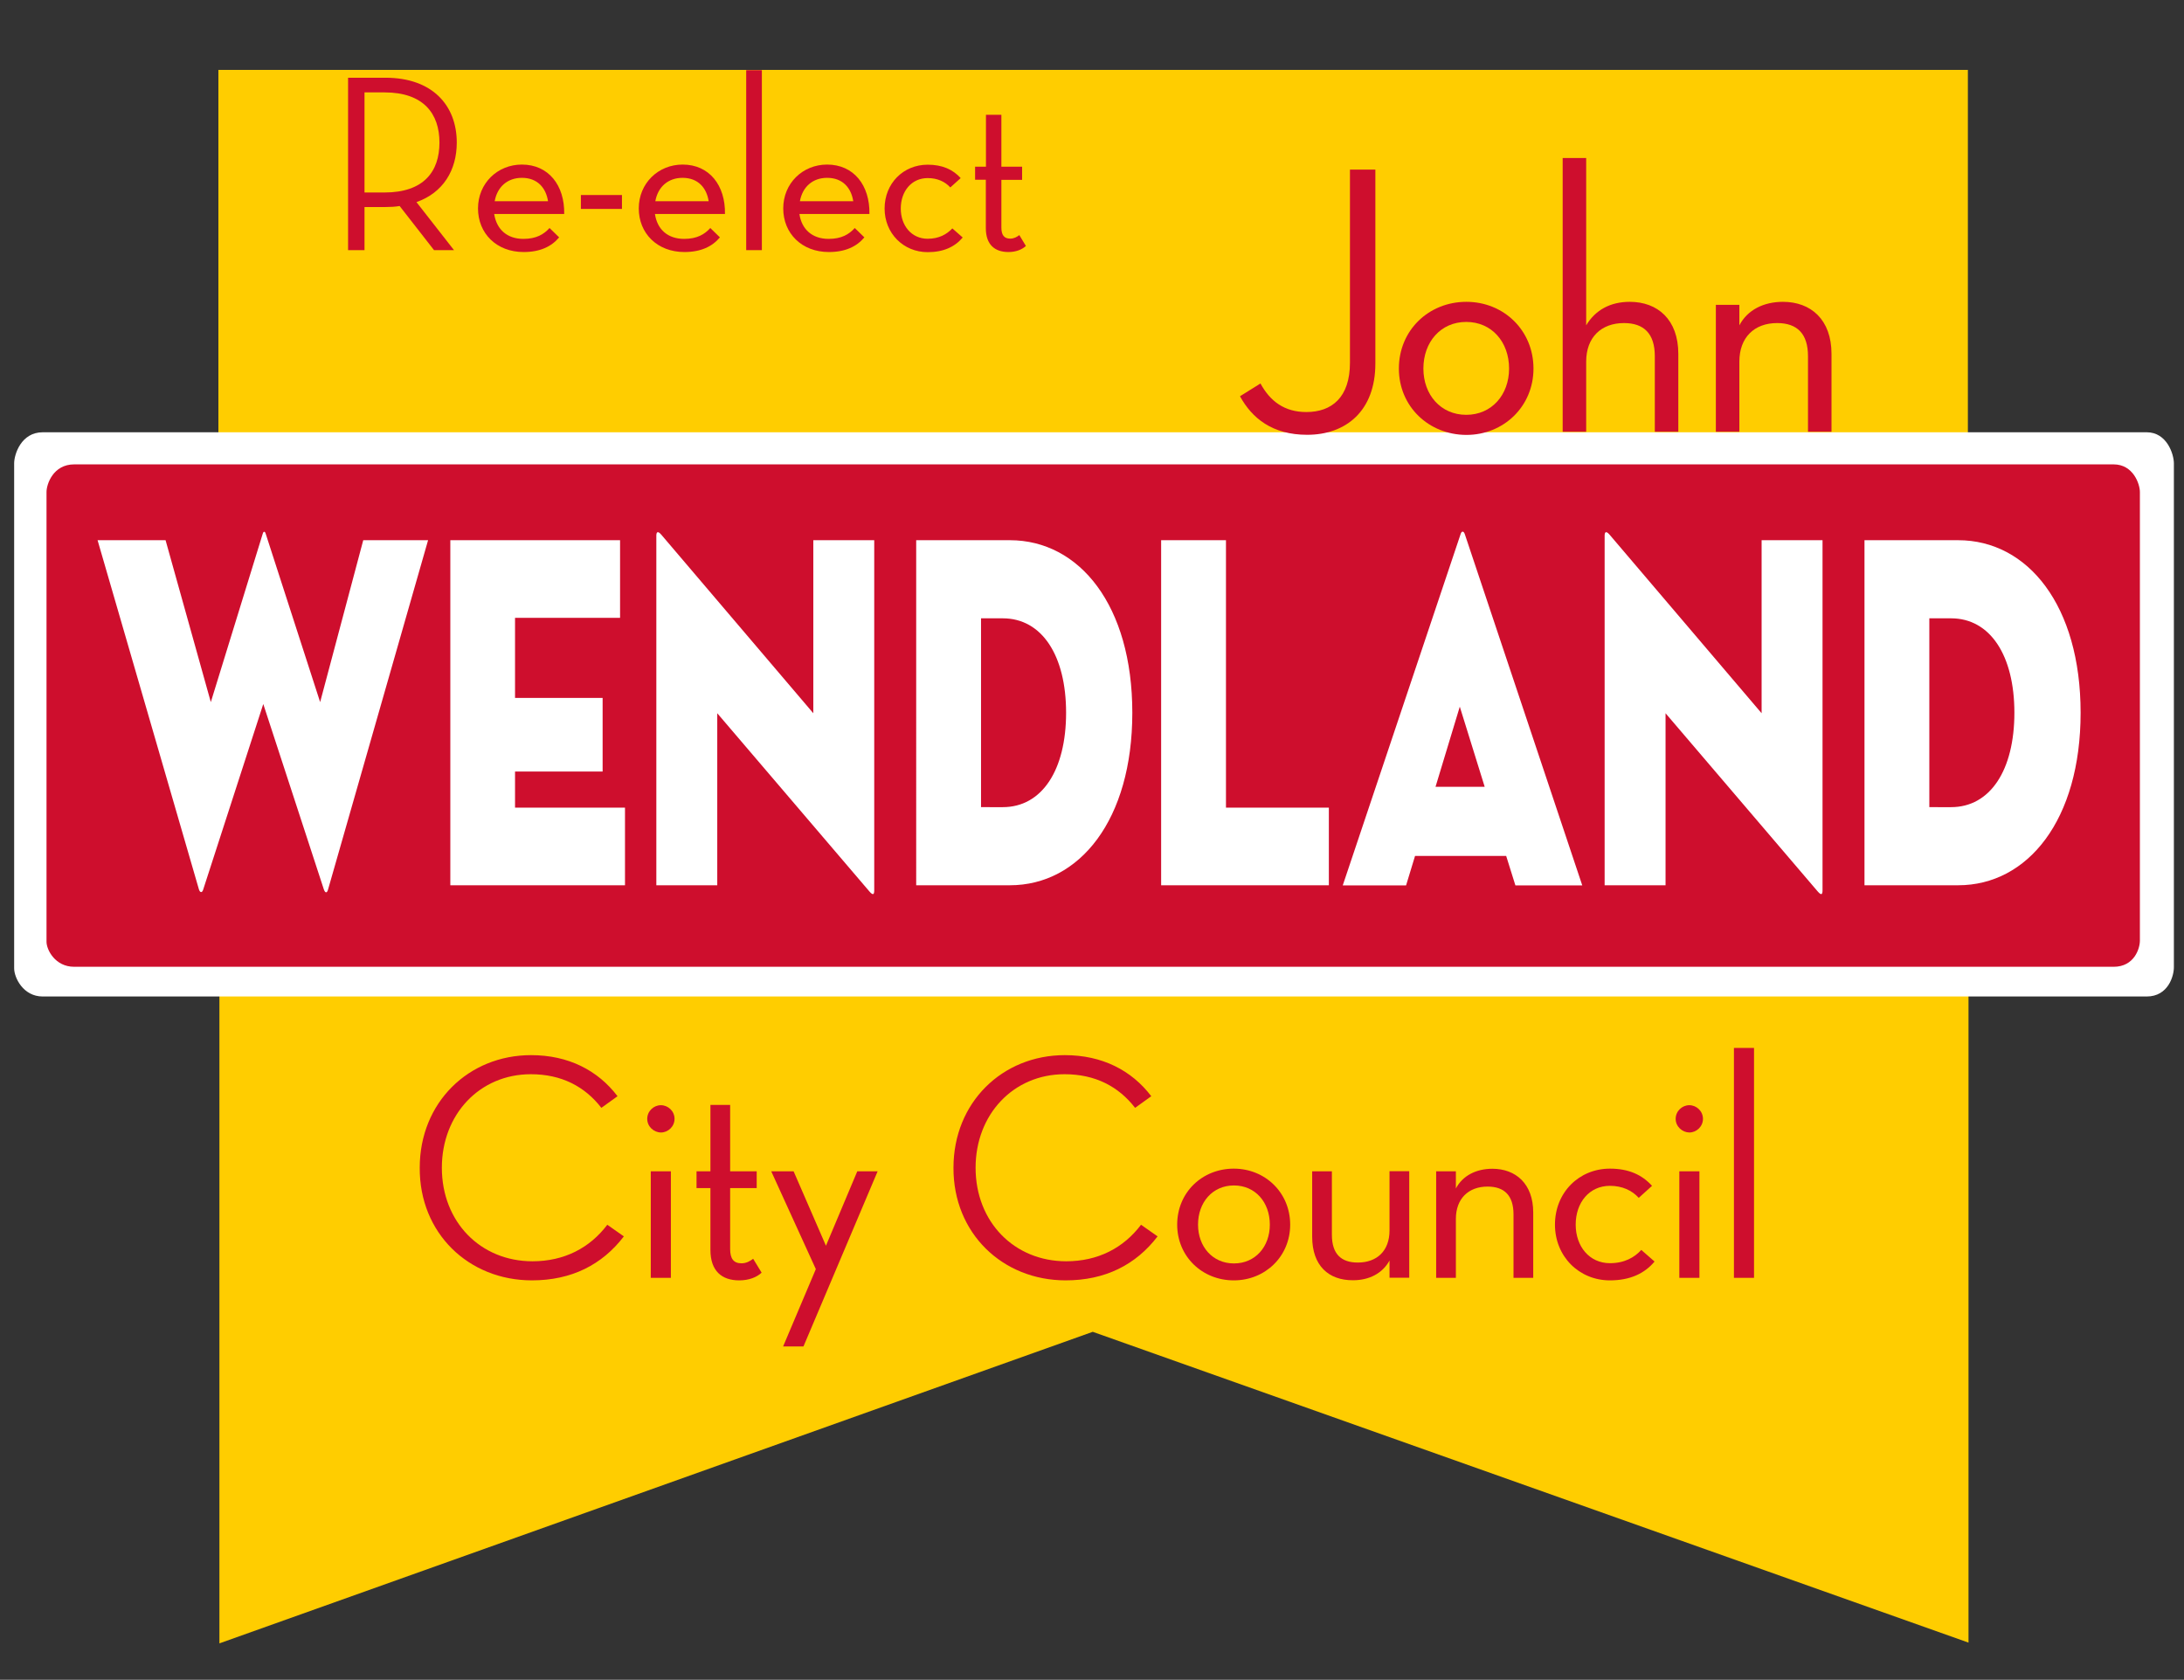 <?xml version="1.0" encoding="UTF-8"?> <!-- Generator: Adobe Illustrator 26.5.0, SVG Export Plug-In . SVG Version: 6.00 Build 0) --> <svg xmlns="http://www.w3.org/2000/svg" xmlns:xlink="http://www.w3.org/1999/xlink" version="1.1" x="0px" y="0px" viewBox="0 0 1728 1329" style="enable-background:new 0 0 1728 1329;" xml:space="preserve"><rect x="0" y="0" width="1728" height="1329" fill="#333333" stroke="none"/> <style type="text/css"> .st0{fill:#FFCD00;} .st1{fill:#FFFFFF;} .st2{fill:#CE0E2D;} </style> <g id="background"> <g> <rect x="172.8" y="55.3" class="st0" width="1384.2" height="290.7"></rect> <path class="st0" d="M173.6,786.5v513.7l691-246.5l692.9,245.9V786.8C1557.5,786.8,173.9,786.5,173.6,786.5z"></path> </g> </g> <g id="Bars"> <path class="st1" d="M1698.5,788.4H33.8c-15.6,0-22.6-15.1-22.6-22.2V366.6c0-7.1,5.5-24.6,22.6-24.6h1664.7 c16,0,21.5,17.4,21.5,24.6V765C1720.1,772.1,1715.5,788.4,1698.5,788.4z"></path> <path class="st2" d="M1672.3,764.9H58.7c-15.1,0-21.9-13.5-21.9-19.8V389.3c0-6.3,5.3-21.9,21.9-21.9h1613.6 c15.5,0,20.8,15.5,20.8,21.9v354.9C1693.1,750.4,1688.7,764.9,1672.3,764.9z"></path> </g> <g id="TYPE"> <g> <path class="st2" d="M332.1,923.9c0-51.7,38.7-89.1,88.1-89.1c29.5,0,52.8,12,68.4,32.5l-12.8,9.2c-13.1-16.9-31.5-26.6-55.8-26.6 c-40.5,0-70.4,31.8-70.4,74c0,42.8,30.5,74,71.7,74c25.1,0,45.3-10.5,59.2-28.9l13.1,9.2c-17.2,22.5-41.5,34.8-72.7,34.8 C370.7,1013,331.8,975.6,332.1,923.9z"></path> <path class="st2" d="M512.1,885.2c0-6.1,5.1-10.8,10.8-10.8c5.6,0,10.8,4.6,10.8,10.8c0,6.1-5.1,10.8-10.8,10.8 C517.2,895.9,512.1,891.3,512.1,885.2z M514.9,926.7h15.9v84.3h-15.9V926.7z"></path> <path class="st2" d="M551.1,940v-13.3h11v-52.5h15.6v52.5h21V940h-21v48.2c0,7.7,2.8,11.3,9,11.3c3.8,0,6.9-1.8,9.2-3.6l6.7,11 c-3.8,3.6-10,6.1-17.7,6.1c-13.8,0-22.8-7.4-22.8-24.1V940H551.1z"></path> <path class="st2" d="M610.2,926.7h17.7l25.6,58.9l24.8-58.9h16.1l-58.7,138.6h-16.1l25.9-61.2L610.2,926.7z"></path> <path class="st2" d="M754.4,923.9c0-51.7,38.7-89.1,88.1-89.1c29.5,0,52.8,12,68.4,32.5l-12.8,9.2c-13.1-16.9-31.5-26.6-55.8-26.6 c-40.5,0-70.4,31.8-70.4,74c0,42.8,30.5,74,71.7,74c25.1,0,45.3-10.5,59.2-28.9l13.1,9.2c-17.2,22.5-41.5,34.8-72.7,34.8 C793.1,1013,754.2,975.6,754.4,923.9z"></path> <path class="st2" d="M931.4,968.9c0-25.4,19.7-44.3,44.8-44.3c24.8,0,44.6,19,44.6,44.3c0,25.1-19.7,44.1-44.6,44.1 C951.1,1013,931.4,994,931.4,968.9z M1004.7,968.9c0-17.7-11.5-31-28.4-31s-28.4,13.3-28.4,31c0,17.4,11.5,30.7,28.4,30.7 S1004.7,986.4,1004.7,968.9z"></path> <path class="st2" d="M1038.2,978.4v-51.7h15.6v50.2c0,15.1,7.2,22,20.5,22c15.1,0,25.1-9.2,25.1-25.4v-46.9h15.6v84.3h-15.6v-13.6 c-5.6,10.2-16.1,15.6-28.9,15.6C1051.3,1013,1038.2,1001.5,1038.2,978.4z"></path> <path class="st2" d="M1136.3,926.7h15.6v13.6c5.4-10.2,16.1-15.6,28.9-15.6c18.4,0,32.3,11.8,32.3,34.6v51.7h-15.6v-50.2 c0-14.9-7.2-22-20.5-22c-15.1,0-25.1,9.5-25.1,25.6v46.6h-15.6V926.7z"></path> <path class="st2" d="M1230.3,968.9c0-25.4,19-44.3,43.5-44.3c14.9,0,25.4,4.9,33.3,13.6l-10.5,9.5c-5.4-5.9-13.1-9.5-22.8-9.5 c-16.4,0-27.1,13.3-27.1,30.7c0,17.2,10.8,30.5,27.1,30.5c11.5,0,19.5-4.6,24.8-10.5l10.5,9.2c-7.9,9.5-19.5,14.9-35.3,14.9 C1249.3,1013,1230.3,994,1230.3,968.9z"></path> <path class="st2" d="M1325.8,885.2c0-6.1,5.1-10.8,10.8-10.8c5.6,0,10.8,4.6,10.8,10.8c0,6.1-5.1,10.8-10.8,10.8 C1331,895.9,1325.8,891.3,1325.8,885.2z M1328.7,926.7h15.9v84.3h-15.9V926.7z"></path> <path class="st2" d="M1371.9,829.1h15.9v181.9h-15.9V829.1z"></path> </g> <g> <path class="st1" d="M160.8,703.7c-0.8,2.8-2.5,2.8-3.4,0L77.2,427.4h53.8l35.8,128.1l41.1-133.3c0.6-2,1.7-2,2.3,0l43.1,133.3 l34.1-128.1h51.3l-79.1,276.2c-0.8,3.2-2.3,3.2-3.4,0l-47.9-146.6L160.8,703.7z"></path> <path class="st1" d="M356.3,427.4h134.3v61.4h-83.1v63.4h69.3v58.2h-69.3V639h87v61.4H356.3V427.4z"></path> <path class="st1" d="M567.5,564.3v136.1h-48.2V423.8c0-2.4,0.8-4.4,3.9-0.8l120.3,141.3V427.4h48.2v277c0,3.2-0.8,4.4-3.9,0.8 L567.5,564.3z"></path> <path class="st1" d="M724.9,427.4H799c55.2,0,96.9,51.8,96.9,136.5c0,84.7-41.7,136.5-96.9,136.5h-74.1V427.4z M793.4,638.6 c31,0,50.1-29.3,50.1-74.7c0-45.4-19.2-74.7-50.1-74.7h-17.2v149.4H793.4z"></path> <path class="st1" d="M918.7,427.4H970V639h81.4v61.4H918.7V427.4z"></path> <path class="st1" d="M1112.5,700.5h-50.1l93.2-277.8c0.8-2.8,2.5-2.8,3.4,0l92.9,277.8h-52.9l-7.3-23.3h-72.1L1112.5,700.5z M1155,559.1l-19.2,63.4h38.9L1155,559.1z"></path> <path class="st1" d="M1317.8,564.3v136.1h-48.2V423.8c0-2.4,0.8-4.4,3.9-0.8l120.3,141.3V427.4h48.2v277c0,3.2-0.8,4.4-3.9,0.8 L1317.8,564.3z"></path> <path class="st1" d="M1475.2,427.4h74.1c55.2,0,96.9,51.8,96.9,136.5c0,84.7-41.7,136.5-96.9,136.5h-74.1V427.4z M1543.7,638.6 c31,0,50.1-29.3,50.1-74.7c0-45.4-19.2-74.7-50.1-74.7h-17.2v149.4H1543.7z"></path> </g> <g> <path class="st2" d="M981.1,313.5l16.2-10.1c7.6,14,18.9,22.6,36.3,22.6c20.1,0,34.5-11.6,34.5-39V134.2h20.1v153.4 c0,37.5-23.2,56.4-54,56.4C1006.7,344,990.6,330.9,981.1,313.5z"></path> <path class="st2" d="M1106.8,291.6c0-30.2,23.5-52.8,53.4-52.8c29.6,0,53.1,22.6,53.1,52.8c0,29.9-23.5,52.5-53.1,52.5 C1130.3,344,1106.8,321.5,1106.8,291.6z M1194,291.6c0-21-13.7-36.9-33.9-36.9s-33.9,15.9-33.9,36.9c0,20.7,13.7,36.6,33.9,36.6 S1194,312.3,1194,291.6z"></path> <path class="st2" d="M1236.4,125h18.6v132.4c7.3-12.2,19.2-18.6,34.5-18.6c22,0,38.4,14,38.4,41.2v61.6h-18.6v-59.8 c0-17.7-8.5-26.2-24.4-26.2c-18,0-29.9,11.3-29.9,30.5v55.5h-18.6V125z"></path> <path class="st2" d="M1357.6,241.2h18.6v16.2c6.4-12.2,19.2-18.6,34.5-18.6c22,0,38.4,14,38.4,41.2v61.6h-18.6v-59.8 c0-17.7-8.5-26.2-24.4-26.2c-18,0-29.9,11.3-29.9,30.5v55.5h-18.6V241.2z"></path> </g> <g> <path class="st2" d="M359.2,197.9h-15.8L316.2,163c-3.6,0.6-7.2,0.8-11.2,0.8h-16.6v34.1h-13V61.5H305c37.1,0,56.4,21.9,56.4,51.3 c0,21.9-10.8,39.7-31.9,47.1L359.2,197.9z M304.2,152.3c31.1,0,43.5-16.6,43.5-39.5s-12.6-39.7-43.5-39.7h-15.8v79.2H304.2z"></path> <path class="st2" d="M414.1,189c10.2,0,16.2-3.6,20.7-8.6l7.6,7.4c-6,7.2-15,11.6-28.1,11.6c-21.5,0-36.1-14.8-36.1-34.5 c0-19.9,15.4-34.7,34.7-34.7c21.1,0,33.9,16.4,33.5,39.1h-55.4C392.9,181.6,401.3,189,414.1,189z M433.6,159.2 c-1.6-10.4-8.2-18.5-20.7-18.5c-11.4,0-19.5,7.2-21.5,18.5H433.6z"></path> <path class="st2" d="M459.6,154.3h32.5v11h-32.5V154.3z"></path> <path class="st2" d="M541.3,189c10.2,0,16.2-3.6,20.7-8.6l7.6,7.4c-6,7.2-15,11.6-28.1,11.6c-21.5,0-36.1-14.8-36.1-34.5 c0-19.9,15.4-34.7,34.7-34.7c21.1,0,33.9,16.4,33.5,39.1h-55.4C520,181.6,528.4,189,541.3,189z M560.7,159.2 c-1.6-10.4-8.2-18.5-20.7-18.5c-11.4,0-19.5,7.2-21.5,18.5H560.7z"></path> <path class="st2" d="M590.4,55.5h12.4v142.4h-12.4V55.5z"></path> <path class="st2" d="M655.6,189c10.2,0,16.2-3.6,20.7-8.6l7.6,7.4c-6,7.2-15,11.6-28.1,11.6c-21.5,0-36.1-14.8-36.1-34.5 c0-19.9,15.4-34.7,34.7-34.7c21.1,0,33.9,16.4,33.5,39.1h-55.4C634.3,181.6,642.8,189,655.6,189z M675.1,159.2 c-1.6-10.4-8.2-18.5-20.7-18.5c-11.4,0-19.5,7.2-21.5,18.5H675.1z"></path> <path class="st2" d="M699.9,165c0-19.9,14.8-34.7,34.1-34.7c11.6,0,19.9,3.8,26.1,10.6l-8.2,7.4c-4.2-4.6-10.2-7.4-17.9-7.4 c-12.8,0-21.3,10.4-21.3,24.1c0,13.4,8.4,23.9,21.3,23.9c9,0,15.2-3.6,19.5-8.2l8.2,7.2c-6.2,7.4-15.2,11.6-27.7,11.6 C714.8,199.5,699.9,184.6,699.9,165z"></path> <path class="st2" d="M771.5,142.3v-10.4h8.6V90.8h12.2v41.1h16.4v10.4h-16.4V180c0,6,2.2,8.8,7,8.8c3,0,5.4-1.4,7.2-2.8l5.2,8.6 c-3,2.8-7.8,4.8-13.8,4.8c-10.8,0-17.9-5.8-17.9-18.9v-38.3H771.5z"></path> </g> </g> </svg> 